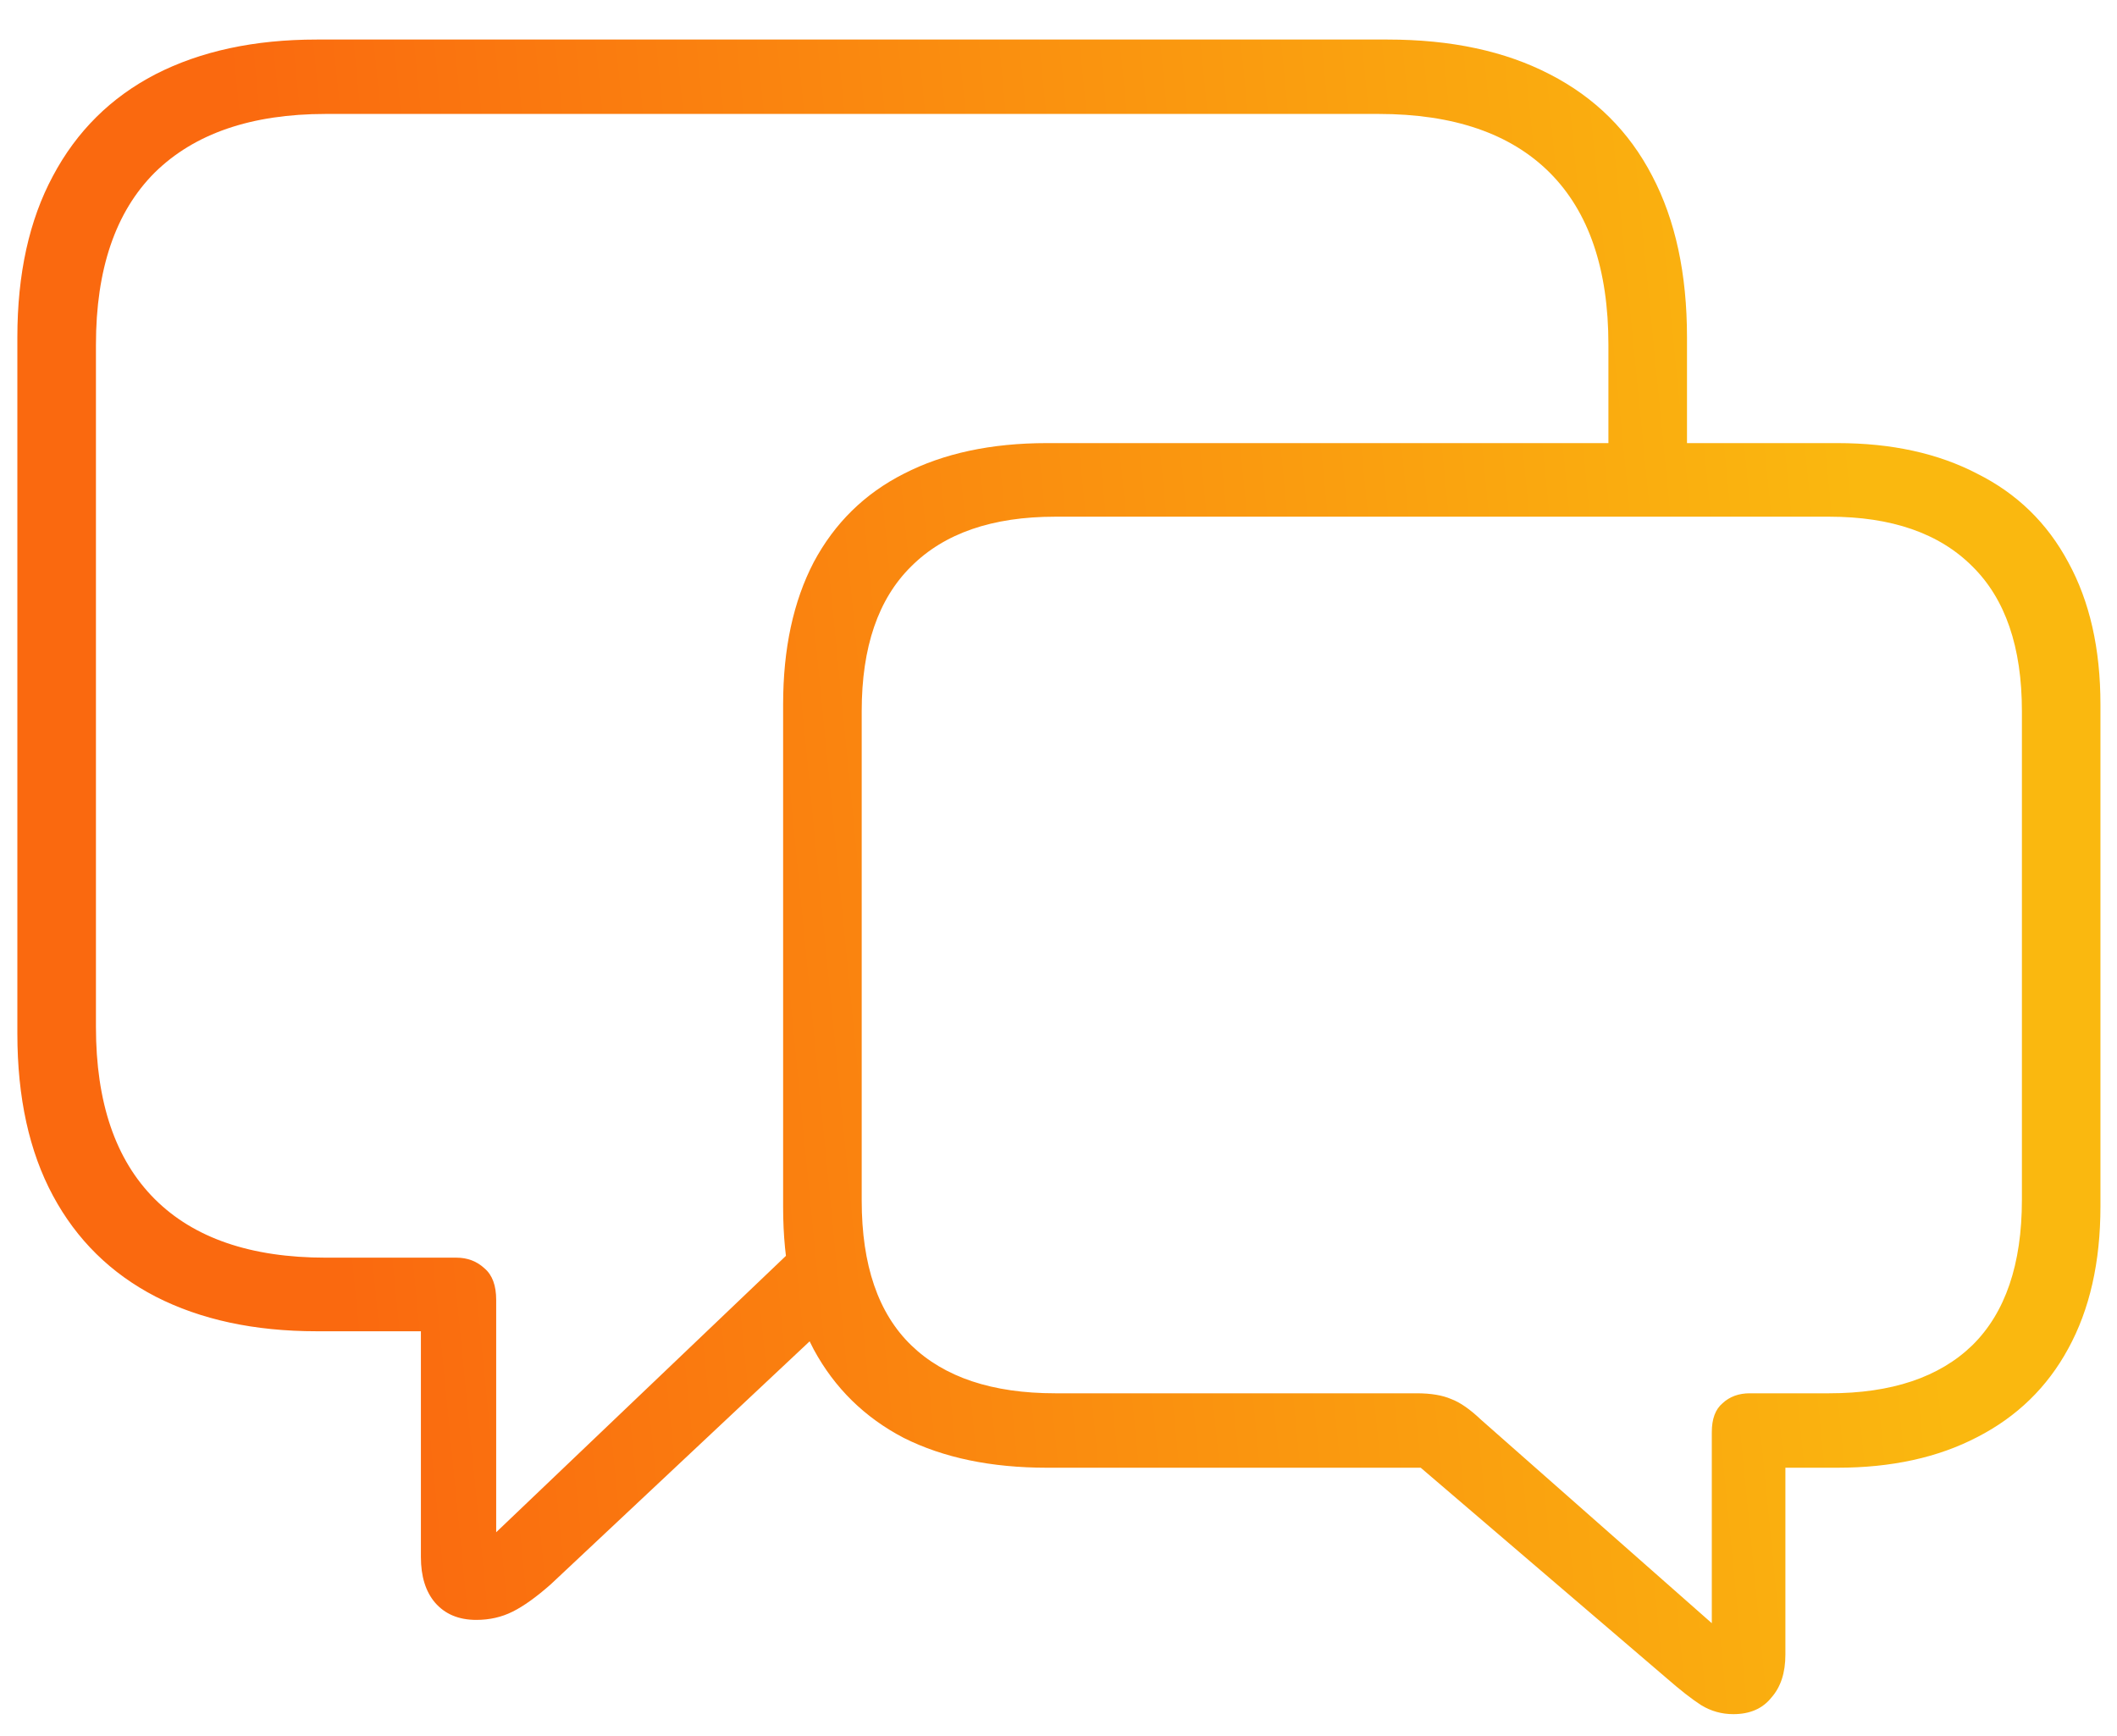 <svg width="50" height="41" viewBox="0 0 50 41" fill="none" xmlns="http://www.w3.org/2000/svg">
<path d="M11.25 38.258C11.562 38.258 11.849 38.193 12.109 38.062C12.37 37.932 12.669 37.717 13.008 37.418L20.312 30.562L19.336 28.922L11.719 36.188V30.699C11.719 30.361 11.628 30.113 11.445 29.957C11.263 29.788 11.042 29.703 10.781 29.703H7.695C5.924 29.703 4.577 29.241 3.652 28.316C2.728 27.392 2.266 26.038 2.266 24.254V8.141C2.266 6.357 2.728 5.003 3.652 4.078C4.59 3.154 5.938 2.691 7.695 2.691H32.559C34.329 2.691 35.677 3.154 36.602 4.078C37.526 5.003 37.988 6.357 37.988 8.141V11.266H39.844V7.965C39.844 6.467 39.57 5.198 39.023 4.156C38.477 3.102 37.669 2.301 36.602 1.754C35.547 1.207 34.271 0.934 32.773 0.934H7.48C6.009 0.934 4.74 1.207 3.672 1.754C2.617 2.301 1.81 3.102 1.25 4.156C0.69 5.198 0.41 6.467 0.41 7.965V24.41C0.41 25.921 0.69 27.197 1.25 28.238C1.81 29.28 2.617 30.074 3.672 30.621C4.74 31.168 6.009 31.441 7.48 31.441H9.941V36.773C9.941 37.229 10.052 37.587 10.273 37.848C10.508 38.121 10.833 38.258 11.25 38.258ZM40.938 40.484C41.328 40.484 41.628 40.354 41.836 40.094C42.057 39.846 42.168 39.508 42.168 39.078V34.664H43.398C44.675 34.664 45.775 34.423 46.699 33.941C47.637 33.46 48.353 32.763 48.848 31.852C49.355 30.927 49.609 29.807 49.609 28.492V16.637C49.609 15.322 49.355 14.202 48.848 13.277C48.353 12.353 47.637 11.656 46.699 11.188C45.775 10.706 44.675 10.465 43.398 10.465H24.727C23.412 10.465 22.285 10.706 21.348 11.188C20.423 11.656 19.713 12.353 19.219 13.277C18.737 14.202 18.496 15.322 18.496 16.637V28.512C18.496 29.84 18.737 30.96 19.219 31.871C19.713 32.783 20.423 33.479 21.348 33.961C22.285 34.43 23.412 34.664 24.727 34.664H33.555L39.375 39.645C39.688 39.918 39.954 40.126 40.176 40.27C40.41 40.413 40.664 40.484 40.938 40.484ZM40.43 38.336L34.98 33.531C34.72 33.284 34.486 33.121 34.277 33.043C34.069 32.952 33.796 32.906 33.457 32.906H24.922C23.438 32.906 22.305 32.529 21.523 31.773C20.742 31.018 20.352 29.879 20.352 28.355V16.793C20.352 15.283 20.742 14.143 21.523 13.375C22.305 12.594 23.438 12.203 24.922 12.203H43.203C44.675 12.203 45.801 12.594 46.582 13.375C47.363 14.143 47.754 15.283 47.754 16.793V28.336C47.754 29.859 47.363 31.005 46.582 31.773C45.801 32.529 44.675 32.906 43.203 32.906H41.328C41.068 32.906 40.853 32.984 40.684 33.141C40.514 33.284 40.43 33.512 40.43 33.824V38.336Z" fill="url(#paint0_linear_1_141)"/>
<defs>
<linearGradient id="paint0_linear_1_141" x1="42" y1="-8" x2="4.728" y2="-4.338" gradientUnits="userSpaceOnUse">
<stop stop-color="#FAB80F"/>
<stop offset="1" stop-color="#FA690F"/>
</linearGradient>
</defs>
</svg>
